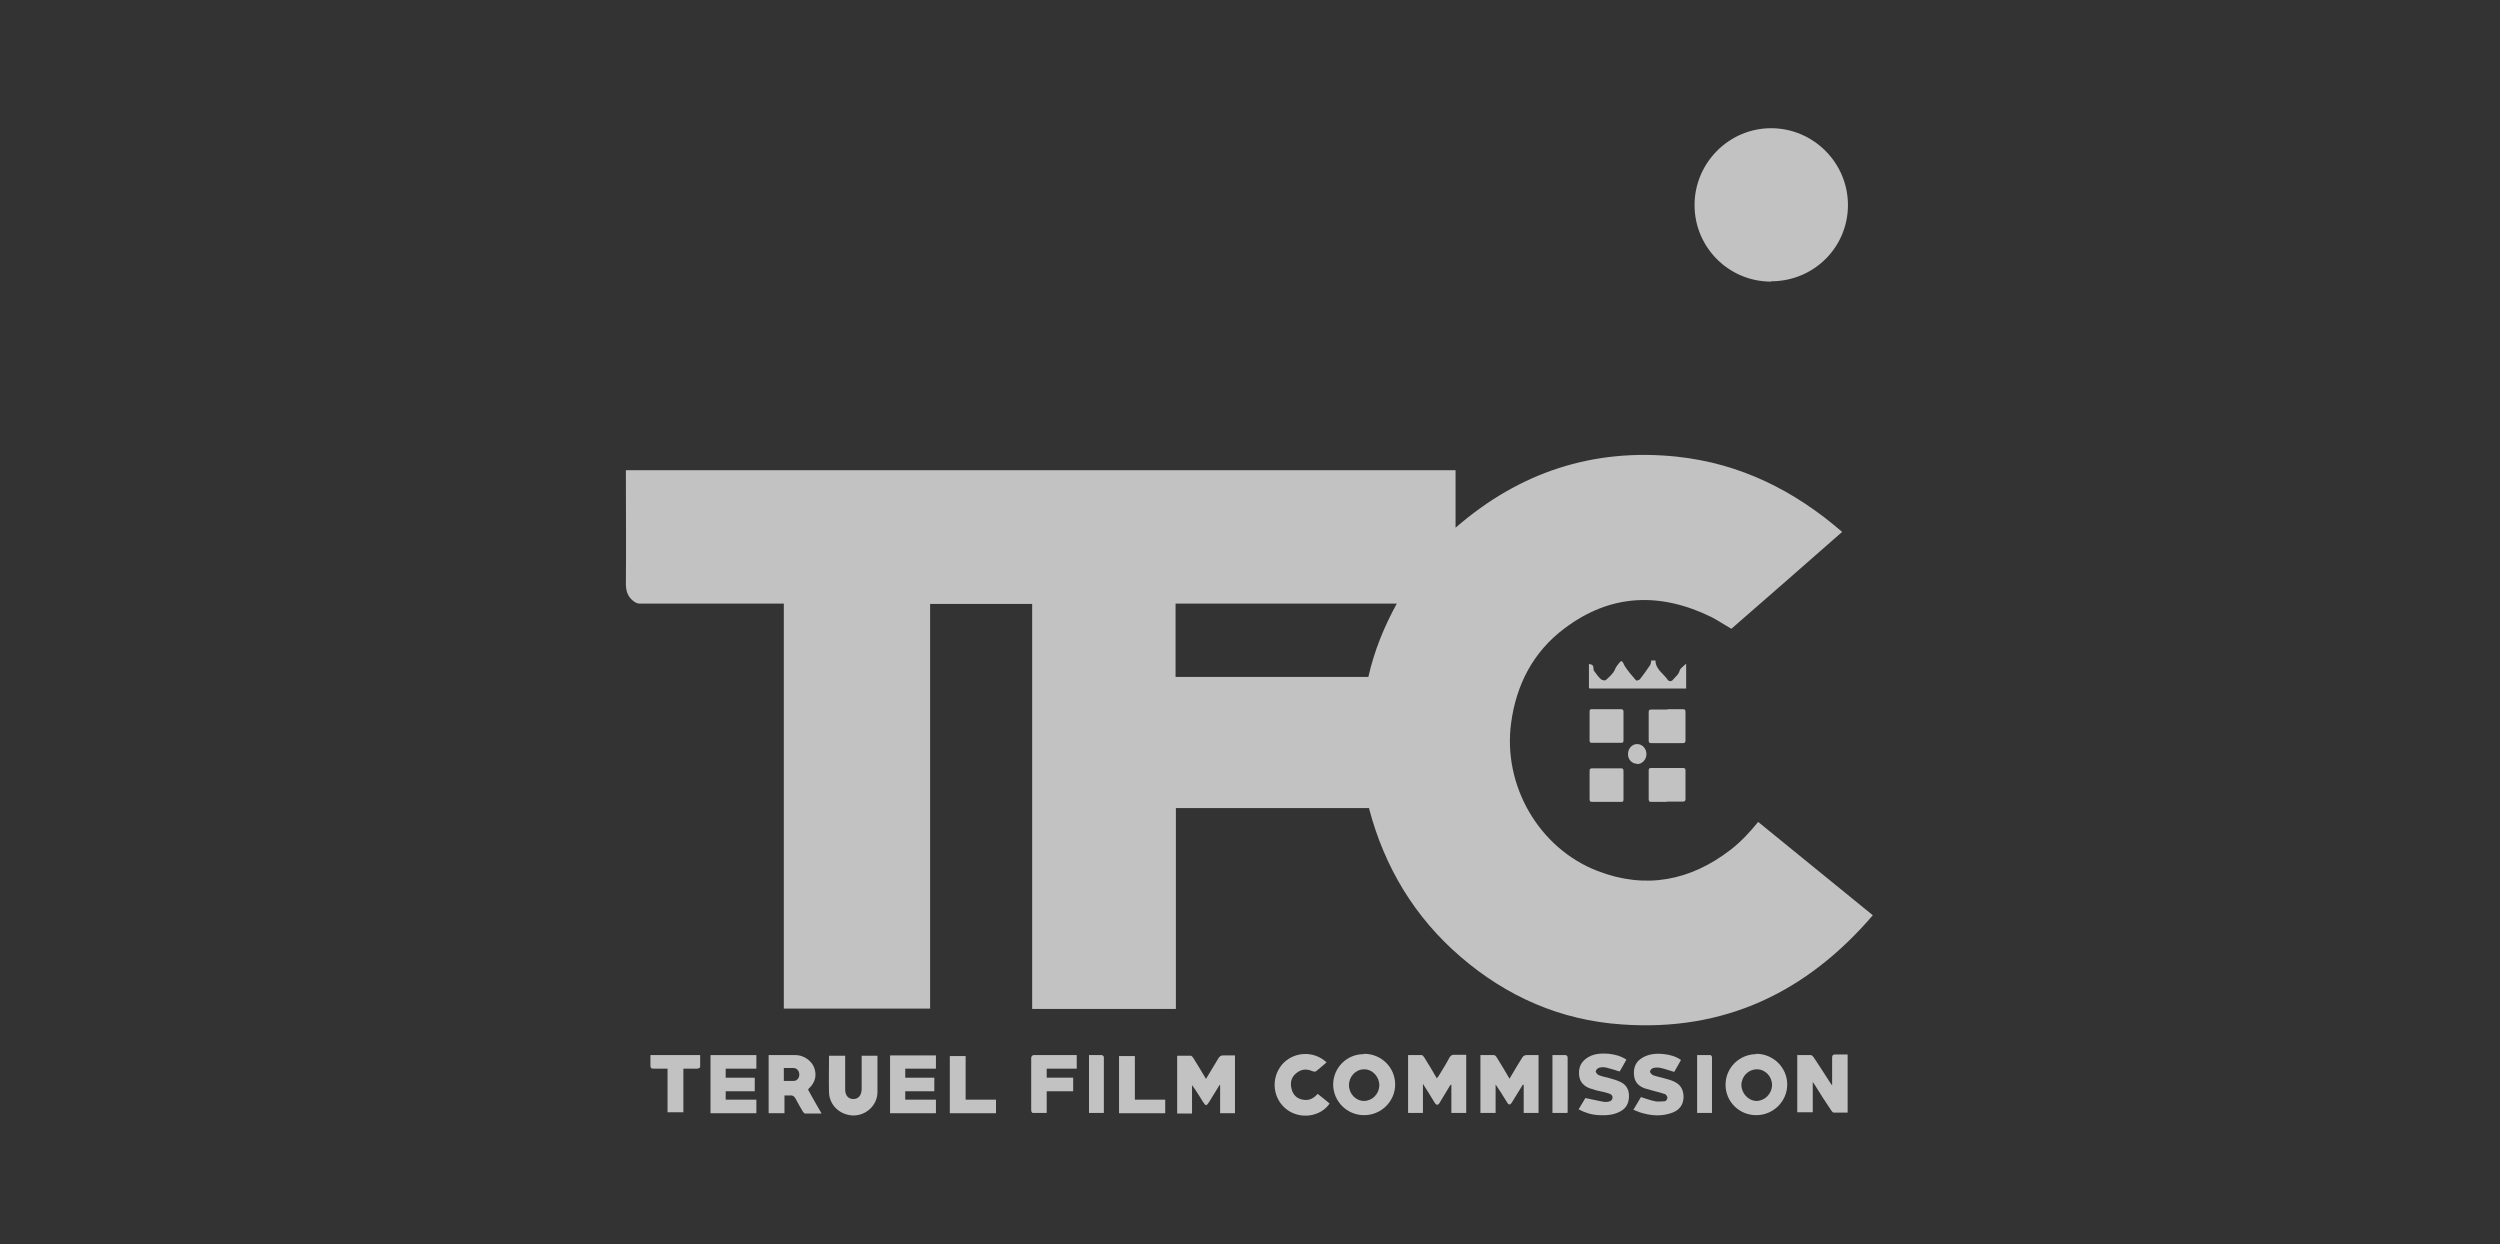 <?xml version="1.0" encoding="UTF-8"?>
<svg id="logos" xmlns="http://www.w3.org/2000/svg" viewBox="0 0 77.41 38.52">
  <rect x="0" y="0" width="77.41" height="38.52" fill="#333333" stroke="none"/>
  <defs>
    <style>
      .cls-1 {
        fill: #fff;
      }

      .cls-2 {
        fill: none;
        opacity: .7;
      }
    </style>
  </defs>
  <g class="cls-2">
    <path class="cls-1" d="m42.41,25.02h-6v6.22h-4.45v-12.54h-3.16v12.53h-4.53v-12.54h-.14c-1.44,0-2.88,0-4.32,0-.08,0-.13-.03-.2-.08-.18-.14-.23-.32-.23-.54.01-1.12,0-2.25,0-3.38v-.13h25.69v1.78c1.98-1.72,4.26-2.47,6.85-2.2,1.96.21,3.63,1.04,5.12,2.33-1.15,1.01-2.29,2.01-3.43,3-.21-.12-.4-.25-.61-.36-1.59-.78-3.13-.73-4.56.35-.96.72-1.49,1.73-1.65,2.93-.26,1.93.86,3.88,2.68,4.58,1.48.57,2.86.31,4.12-.66.32-.25.59-.54.85-.86,1.18.96,2.36,1.92,3.55,2.89-2.05,2.39-4.6,3.61-7.78,3.38-1.89-.13-3.55-.86-4.98-2.09-1.43-1.23-2.36-2.78-2.84-4.6m.85-6.34h-6.84v2.27h5.97c.18-.8.48-1.54.88-2.27"/>
    <path class="cls-1" d="m54.84,8.72c-1.31,0-2.37-1.06-2.37-2.37,0-1.31,1.07-2.38,2.37-2.38,1.31,0,2.38,1.07,2.38,2.38,0,1.31-1.06,2.36-2.38,2.36"/>
    <path class="cls-1" d="m44.06,33.56v.9h-.46v-1.79c.14,0,.28,0,.42,0,.03,0,.06.04.08.07.13.21.26.42.39.65.02-.03.04-.05.06-.08.11-.18.23-.37.33-.56.04-.07.09-.1.17-.09.11,0,.22,0,.35,0v1.8h-.46v-.87s-.01,0-.02,0c-.02.02-.04.04-.05.07-.1.16-.19.32-.29.48-.05.09-.1.09-.16,0-.1-.16-.19-.32-.29-.47-.02-.03-.04-.06-.07-.11"/>
    <path class="cls-1" d="m37.34,33.41c.13-.22.26-.43.38-.63.04-.07.09-.11.18-.1.11,0,.22,0,.34,0v1.79h-.46v-.87s-.02,0-.02,0c-.11.17-.21.35-.32.52-.08.13-.11.13-.19,0-.11-.17-.21-.35-.34-.52v.88h-.46v-1.79c.14,0,.28,0,.42,0,.03,0,.06.04.08.07.13.21.26.42.4.66"/>
    <path class="cls-1" d="m47.15,33.59c-.11.17-.21.35-.32.52-.07.12-.11.12-.18,0-.11-.18-.22-.36-.34-.53v.88h-.47v-1.79c.14,0,.28,0,.42,0,.03,0,.07.04.09.08.13.21.26.42.39.65.04-.06.06-.1.09-.15.1-.17.2-.34.31-.51.02-.04.08-.07.12-.07.12,0,.25,0,.38,0v1.79h-.46v-.87s-.02,0-.03,0"/>
    <path class="cls-1" d="m55.64,32.67c.15,0,.29,0,.43,0,.03,0,.07.04.09.07.17.25.33.51.5.77.02.03.04.06.07.1,0-.05,0-.08,0-.11,0-.25,0-.5,0-.75,0-.07.02-.1.1-.1.12,0,.25,0,.38,0v1.8c-.15,0-.29,0-.43,0-.03,0-.06-.04-.08-.07-.17-.25-.33-.5-.49-.76-.02-.03-.04-.06-.08-.12v.94h-.48v-1.79Z"/>
    <path class="cls-1" d="m54.38,32.63c.53,0,.96.43.96.95,0,.52-.43.95-.96.95-.53,0-.95-.42-.95-.94,0-.53.43-.95.96-.95m.48.96c0-.27-.21-.49-.47-.49-.26,0-.47.21-.48.48,0,.26.21.49.46.5.26,0,.48-.21.49-.49"/>
    <path class="cls-1" d="m42.24,32.63c.53,0,.96.42.96.95,0,.52-.43.95-.96.95s-.95-.42-.96-.94c0-.53.42-.95.95-.95m0,1.45c.26,0,.47-.21.48-.48,0-.27-.21-.5-.47-.5s-.47.22-.47.49c0,.27.21.49.47.49"/>
    <path class="cls-1" d="m24.29,33.92v.55h-.49v-1.8h.84c.24,0,.49.17.57.39.09.24.03.47-.17.65,0,0,0,.01-.02.03.13.24.27.48.42.74-.18,0-.34,0-.51,0-.02,0-.05-.03-.07-.06-.08-.13-.15-.26-.22-.39-.04-.08-.09-.12-.18-.11-.06,0-.11,0-.18,0m0-.45c.1,0,.2,0,.29,0,.11,0,.18-.09.18-.2,0-.1-.07-.2-.18-.2-.1,0-.2,0-.3,0v.4Z"/>
    <polygon class="cls-1" points="22.47 33.37 23.37 33.37 23.37 33.79 22.47 33.79 22.47 34.05 23.42 34.05 23.42 34.47 22 34.47 22 32.67 23.42 32.67 23.42 33.09 22.47 33.09 22.47 33.37"/>
    <polygon class="cls-1" points="27.56 34.47 27.56 32.68 28.98 32.68 28.98 33.09 28.03 33.09 28.03 33.37 28.93 33.37 28.93 33.79 28.03 33.79 28.03 34.05 28.98 34.05 28.98 34.47 27.56 34.47"/>
    <path class="cls-1" d="m50.59,34.34c.08-.13.15-.25.22-.37.15.05.3.1.44.13.09.02.2,0,.29,0,.04,0,.09-.06.09-.11,0-.03-.04-.1-.07-.11-.11-.04-.23-.07-.35-.1-.09-.03-.18-.05-.28-.08-.17-.06-.3-.17-.33-.37-.03-.22.02-.42.21-.55.22-.15.47-.17.72-.14.18.02.36.07.52.18-.07.13-.14.25-.21.37-.14-.04-.27-.09-.41-.12-.08-.02-.16-.02-.24,0-.04.01-.1.07-.1.11,0,.03.05.09.09.11.1.04.21.06.32.09.1.03.2.05.29.09.23.09.33.24.34.48,0,.24-.11.41-.34.5-.34.13-.68.1-1.02-.01-.06-.02-.12-.05-.2-.08"/>
    <path class="cls-1" d="m50.16,33.18c-.14-.04-.28-.09-.41-.12-.07-.02-.16-.02-.23,0-.04.01-.1.06-.11.11,0,.04.05.1.09.12.1.04.21.06.32.09.11.03.22.06.33.11.19.08.29.23.29.44,0,.22-.08.39-.28.49-.21.11-.43.12-.65.11-.22-.01-.42-.07-.63-.18.08-.13.15-.25.21-.35.21.04.4.09.59.12.02,0,.05,0,.07,0,.08-.01.16-.02.18-.12.01-.1-.07-.13-.14-.15-.12-.04-.25-.06-.37-.09-.07-.02-.13-.04-.19-.06-.17-.06-.3-.18-.33-.37-.03-.22.02-.41.21-.55.21-.16.46-.17.71-.15.19.02.37.07.54.18-.07.13-.14.25-.21.37"/>
    <path class="cls-1" d="m26.68,32.69h.49s0,.06,0,.1c0,.34,0,.68,0,1.02,0,.4-.33.72-.73.73-.41,0-.75-.3-.77-.7-.01-.38,0-.76,0-1.15h.5v.11c0,.31,0,.62,0,.94,0,.18.1.29.25.29.16,0,.25-.11.26-.29,0-.31,0-.62,0-.93v-.13Z"/>
    <path class="cls-1" d="m41.08,32.89c-.11.1-.22.19-.33.28-.02.02-.08.01-.11,0-.17-.08-.34-.07-.49.05-.16.12-.21.29-.16.49.04.18.16.31.35.34.19.04.34-.04.46-.18.13.1.25.2.37.3-.28.41-.9.5-1.32.19-.44-.33-.51-.96-.16-1.39.35-.41.98-.45,1.38-.08"/>
    <path class="cls-1" d="m33.23,33.79h-.82v.67c-.16,0-.3,0-.44,0-.01,0-.04-.05-.04-.07,0-.55,0-1.09,0-1.64,0-.03.04-.08.07-.08.45,0,.89,0,1.34,0v.42h-.93v.28h.82v.43Z"/>
    <path class="cls-1" d="m49.2,21.29v-.73c.09.01.15.04.14.15,0,.02.01.06.03.08.06.08.12.17.2.24.03.03.12.05.15.03.11-.1.23-.2.28-.32.04-.1.1-.17.17-.25,0,0,.02-.01.03-.02.07.03.07.09.1.14.1.16.23.31.36.46.01.01.1-.01.12-.04.11-.14.21-.28.31-.43.03-.04.03-.1.04-.15h.13c0,.27.24.4.38.6.04.06.12.05.16,0,.07-.09.18-.16.21-.29.02-.07.12-.13.2-.21v.77h-2.99Z"/>
    <path class="cls-1" d="m20.67,33.09c-.16,0-.3,0-.44,0-.06,0-.09-.02-.09-.09,0-.11,0-.22,0-.33h1.54c0,.12,0,.24,0,.37,0,.02-.06.05-.09.05-.14,0-.28,0-.43,0v1.35h-.49v-1.35Z"/>
    <polygon class="cls-1" points="30.84 34.05 30.84 34.47 29.41 34.47 29.41 32.7 29.9 32.7 29.9 34.05 30.84 34.05"/>
    <polygon class="cls-1" points="36.08 34.05 36.08 34.47 34.65 34.47 34.65 32.7 35.14 32.7 35.14 34.05 36.08 34.05"/>
    <path class="cls-1" d="m51.63,21.96c.16,0,.32,0,.48,0,.06,0,.08.02.08.09,0,.29,0,.58,0,.87,0,.07-.02.09-.08.09-.33,0-.65,0-.98,0-.06,0-.08-.02-.08-.08,0-.29,0-.59,0-.88,0-.06.02-.08.08-.08.17,0,.33,0,.5,0"/>
    <path class="cls-1" d="m51.61,24.83c-.16,0-.32,0-.48,0-.06,0-.08-.02-.08-.09,0-.29,0-.58,0-.87,0-.07.01-.09.08-.09.33,0,.65,0,.98,0,.06,0,.08.02.08.08,0,.29,0,.59,0,.88,0,.07-.03.08-.09.08-.16,0-.33,0-.49,0"/>
    <path class="cls-1" d="m49.22,22.48c0-.15,0-.3,0-.45,0-.06.02-.07.07-.07.3,0,.6,0,.9,0,.06,0,.08.02.08.08,0,.29,0,.59,0,.88,0,.06-.01.08-.07.08-.3,0-.61,0-.91,0-.06,0-.07-.02-.07-.08,0-.15,0-.3,0-.45h0"/>
    <path class="cls-1" d="m50.27,24.31c0,.15,0,.29,0,.44,0,.06-.01.08-.07.08-.3,0-.6,0-.9,0-.06,0-.08-.02-.08-.08,0-.29,0-.58,0-.87,0-.06.01-.09.08-.09.3,0,.6,0,.89,0,.06,0,.08.02.08.09,0,.14,0,.29,0,.44"/>
    <path class="cls-1" d="m33.71,32.67c.14,0,.28,0,.41,0,.02,0,.06.04.06.06,0,.57,0,1.15,0,1.72,0,0,0,0,0,.01h-.46v-1.8Z"/>
    <path class="cls-1" d="m48.07,32.67c.14,0,.28,0,.41,0,.02,0,.06.04.06.06,0,.57,0,1.14,0,1.71,0,0,0,.01-.01.02h-.46v-1.8Z"/>
    <path class="cls-1" d="m52.54,32.67c.14,0,.28,0,.42,0,.02,0,.05.04.05.06,0,.57,0,1.15,0,1.72,0,0,0,0,0,.01h-.46v-1.8Z"/>
    <path class="cls-1" d="m50.69,23.65c-.16,0-.29-.14-.28-.31,0-.17.14-.31.29-.3.15,0,.28.14.28.31,0,.17-.13.31-.29.31"/>
  </g>
</svg>